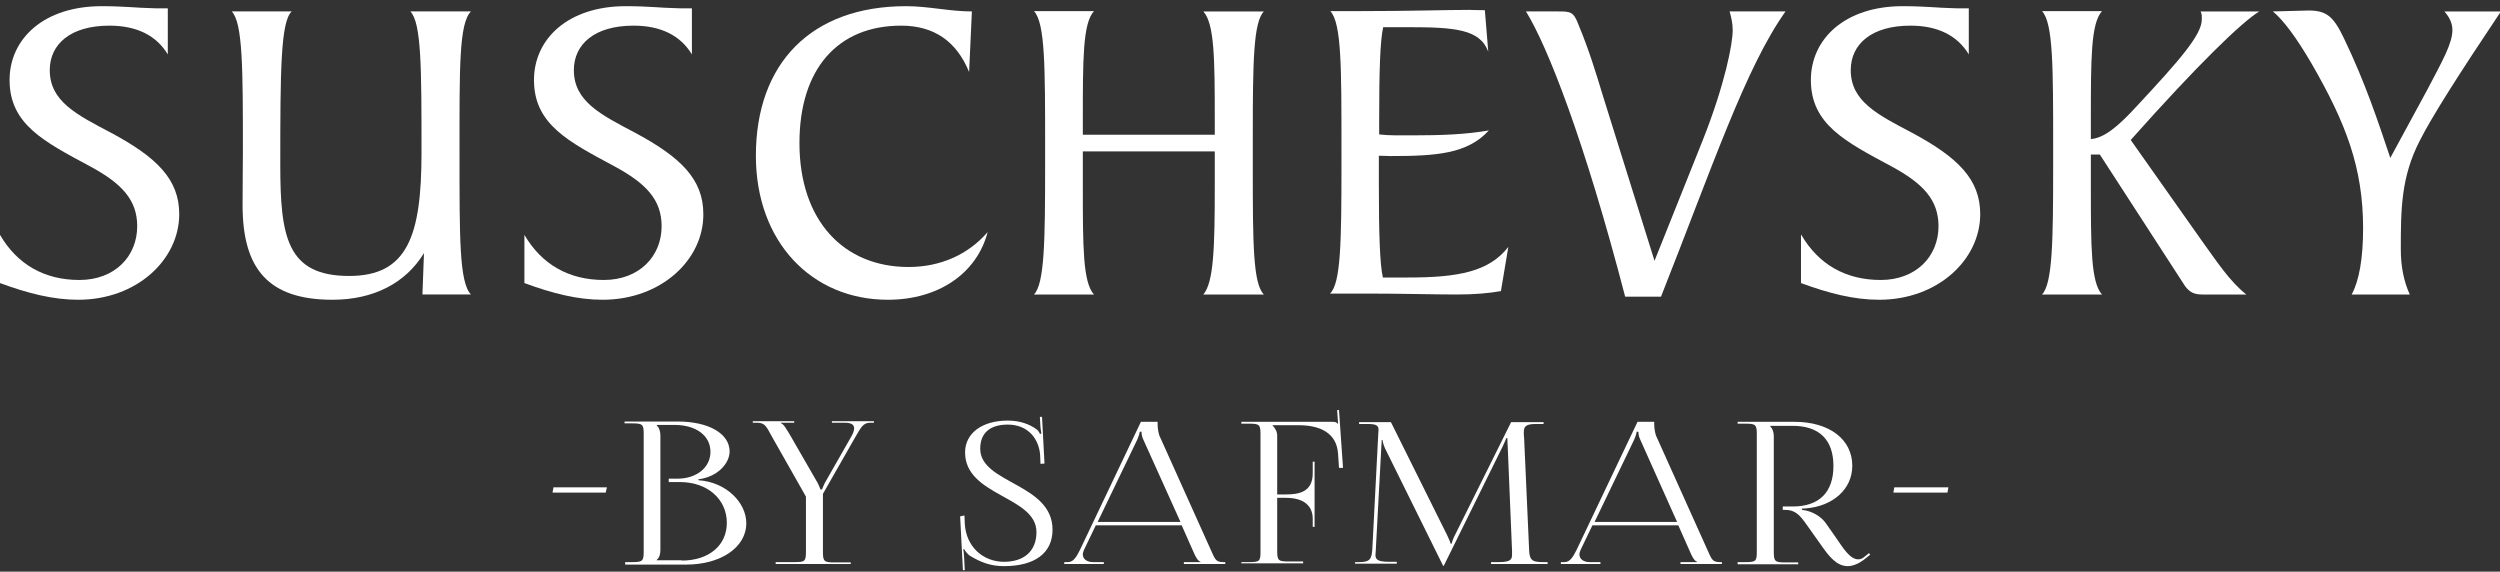 <?xml version="1.0" encoding="UTF-8"?> <svg xmlns="http://www.w3.org/2000/svg" width="809" height="185" viewBox="0 0 809 185" fill="none"><rect x="0" y="0" width="809" height="185" fill="#333333" stroke="none"/> <g clip-path="url(#clip0_2006_14346)"> <path d="M0 76C5.6 85.6 14.4 90.6 25.7 90.6C37.1 90.6 44.4 83 44.4 73.2C44.4 64.6 39.3 59.3 29.1 53.8C14.2 45.8 3.1 40.2 3.1 25.9C3.1 12.6 14.1 2 32.9 2C40.1 2 45.3 2.6 48 2.6C48.7 2.6 49.6 2.7 50.7 2.7H54.3V17.6C50.6 11.5 44.3 8.3 35.4 8.3C22.8 8.3 16.1 14.3 16.1 22.7C16.1 32.8 24.8 37.1 36 43C50.7 50.9 58 58 58 69.3C58 84 44.3 97 25.3 97C17.3 97 9.2 95 0 91.6V76Z" fill="white"></path> <path d="M137.2 81.899C131.3 91.599 120.9 96.999 107.6 96.999C86.9 96.999 78.5 87.099 78.5 66.399C78.5 58.799 78.6 53.299 78.6 49.399C78.6 22.399 78.6 7.499 75 3.699H94.4C90.8 6.999 90.7 23.099 90.7 53.299C90.7 76.599 92.8 89.299 113 89.299C131.9 89.299 136.4 76.299 136.4 49.399C136.4 22.099 136.4 7.499 132.8 3.699H152.4C148.5 7.599 148.7 22.099 148.7 49.399C148.7 76.699 148.6 91.399 152.4 95.299H136.7L137.2 81.899Z" fill="white"></path> <path d="M169.699 76C175.299 85.6 184.099 90.6 195.399 90.6C206.799 90.6 214.099 83 214.099 73.2C214.099 64.6 208.999 59.3 198.799 53.8C183.899 45.8 172.799 40.2 172.799 25.9C172.799 12.6 183.799 2 202.499 2C209.799 2 214.899 2.6 217.599 2.6C218.299 2.6 219.199 2.7 220.299 2.7H223.899V17.6C220.199 11.5 213.899 8.3 204.999 8.3C192.399 8.3 185.699 14.3 185.699 22.7C185.699 32.8 194.399 37.1 205.599 43C220.299 50.9 227.599 58 227.599 69.3C227.699 84 213.999 97 194.999 97C186.999 97 178.899 95 169.699 91.6V76Z" fill="white"></path> <path d="M313.602 23.3C309.502 13.3 302.202 8.3 291.602 8.3C271.002 8.3 258.702 22.4 258.702 46.3C258.702 71.4 273.002 86.4 294.002 86.4C304.302 86.4 313.302 82.4 319.602 75.1C316.202 88.2 304.002 97 287.302 97C262.702 97 244.602 78.3 244.602 50.4C244.602 20.5 262.502 2 293.202 2C300.502 2 307.202 3.7 314.502 3.7L313.602 23.3Z" fill="white"></path> <path d="M393.102 39C393.102 19 393.002 7.7 389.402 3.7H409.002C405.602 7.1 405.402 20 405.402 43.8V55C405.402 78.9 405.502 91.9 409.002 95.3H389.402C392.802 91.3 393.102 79.9 393.102 59.9V49H350.402V59.9C350.402 79.9 350.402 91.3 354.002 95.3H334.602C338.002 91.7 338.202 78.2 338.202 53.4V47.5C338.202 21.6 338.202 7.5 334.602 3.6H354.002C350.402 7.6 350.402 18.9 350.402 38.9V43.6H393.102V39Z" fill="white"></path> <path d="M434.098 53.399V47.499C434.098 21.599 434.098 7.499 430.498 3.599H439.398C456.098 3.599 468.098 3.199 475.498 3.199C476.098 3.199 477.598 3.299 480.498 3.299L481.598 16.699C478.898 9.399 470.598 8.799 455.598 8.799H447.598C446.598 13.199 446.298 23.199 446.298 38.799V43.499C449.598 43.899 453.298 43.799 457.398 43.799C466.498 43.799 474.498 43.499 481.798 42.199C474.898 49.799 464.798 50.499 449.898 50.499C448.898 50.499 447.798 50.399 446.198 50.399V59.699C446.198 75.299 446.498 85.399 447.498 89.799H455.798C471.898 89.799 481.898 87.899 488.098 79.899L485.698 94.199C481.798 94.899 477.098 95.299 471.398 95.299C463.798 95.299 454.098 94.999 442.098 94.999H430.398C433.898 91.699 434.098 78.199 434.098 53.399Z" fill="white"></path> <path d="M493.801 3.699H504.201C508.301 3.699 509.201 3.799 510.801 7.999C514.101 15.899 516.401 23.399 518.701 30.999L535.401 84.399L551.001 45.399C558.301 26.999 560.701 13.999 560.701 9.799C560.701 7.699 560.301 5.799 559.701 3.699H577.801C564.901 21.799 554.201 53.799 537.501 95.999H525.901C512.701 45.299 500.801 14.999 493.801 3.699Z" fill="white"></path> <path d="M582.901 76C588.501 85.6 597.301 90.6 608.601 90.6C620.001 90.6 627.301 83 627.301 73.2C627.301 64.6 622.201 59.3 612.001 53.8C597.101 45.8 586.001 40.2 586.001 25.9C586.001 12.6 597.001 2 615.701 2C623.001 2 628.101 2.6 630.801 2.6C631.501 2.6 632.401 2.7 633.501 2.7H637.101V17.6C633.401 11.5 627.101 8.3 618.201 8.3C605.601 8.3 598.901 14.3 598.901 22.7C598.901 32.8 607.601 37.1 618.801 43C633.501 50.9 640.801 58 640.801 69.3C640.801 84 627.101 97 608.101 97C600.101 97 592.001 95 582.801 91.6V76H582.901Z" fill="white"></path> <path d="M691.501 34.3C705.201 19.6 712.501 11.3 712.501 6.3V5.6C712.501 5 712.501 4.5 712.101 3.7H731.101C725.501 7.1 711.401 20.7 689.501 45.3L712.501 77.9C717.501 84.8 721.401 90.9 726.901 95.3H712.801C710.101 95.3 708.701 94.7 707.101 92.6L679.501 50H676.601V59.9C676.601 79.9 676.601 91.3 680.201 95.3H660.801C664.201 91.7 664.401 78.2 664.401 53.4V47.5C664.401 21.6 664.401 7.5 660.801 3.6H680.201C676.601 7.6 676.601 18.9 676.601 38.9V45C680.801 44.7 685.401 41 691.501 34.3Z" fill="white"></path> <path d="M764.7 73.9C764.7 54.2 759.1 39.8 748.1 20.7C743.1 12.1 738.8 6.4 735.5 3.7L747.1 3.4C753 3.4 755.2 5.5 758.5 12.4C765.4 26.7 769.6 39.5 773.5 51.1L785.6 28.8C790.3 19.8 793.6 14.1 793.6 9.7C793.6 7.6 792.7 5.6 791 3.7H809.3C795.7 24 786.8 38 783 45.6C777 57.3 776.9 67.6 776.9 80.7C776.9 86.3 777.9 91.1 779.8 95.3H761C763.4 90.9 764.7 83.7 764.7 73.9Z" fill="white"></path> <path d="M612.699 159.399L612.999 157.699H630.499L630.199 159.399H612.699Z" fill="white"></path> <path d="M178.801 159.399L179.101 157.699H196.401L196.001 159.399H178.801Z" fill="white"></path> <path d="M312.099 166.8L312.199 169.4C312.599 177 318.199 181.8 324.899 181.8C331.299 181.8 335.399 178.4 335.399 172.2C335.399 160.5 312.299 160.6 312.299 146.4C312.299 140.2 317.799 136.1 326.099 136.1C330.299 136.1 333.299 137.4 335.399 138.9C335.899 139.2 336.499 140.2 336.499 140.4L336.999 140.3C336.899 139.9 336.799 139.1 336.699 138.3L336.499 134.9H337.199L337.999 150L336.699 150.1L336.599 147.4C336.299 142.4 332.999 137.4 326.099 137.4C320.399 137.4 317.199 140.1 317.199 145.2C317.199 156.5 340.599 156.4 340.599 171.4C340.599 179.1 334.699 183.2 324.899 183.2C320.599 183.2 317.399 182 313.799 179.8C313.299 179.5 312.299 178.3 311.999 177.7L311.699 177.8C311.899 178.4 311.899 179.8 311.999 180.5L312.199 184.5H311.599L310.699 167.1L312.099 166.8Z" fill="white"></path> <path d="M344.498 181.9H345.598C347.398 181.9 348.398 180.1 349.498 177.9L369.198 136.5H374.598V137.3C374.598 138.6 374.898 140.2 375.198 141L391.798 177.9C393.198 181 393.398 181.9 395.898 181.9H396.498V182.5H383.098V181.9H388.498V181.8C387.498 181.5 386.798 179.9 386.298 178.8L382.398 170H354.598L350.798 177.9C350.598 178.4 350.398 178.9 350.398 179.4C350.398 180.9 351.698 181.9 353.798 181.9H357.198V182.5H344.398V181.9H344.498ZM381.998 168.9L369.998 142.3C369.498 141.3 369.398 140.4 369.398 139.7H368.798C368.798 140.1 368.598 140.9 367.998 142.3L355.198 168.9H381.998Z" fill="white"></path> <path d="M401.699 181.899H404.199C407.599 181.899 407.899 181.599 407.899 178.499V140.499C407.899 137.399 407.499 137.099 404.199 137.099H401.699V136.499H430.999C432.099 136.499 432.399 136.599 432.899 137.099H432.999L432.699 132.699H433.299L434.599 151.399H433.299L432.999 146.899C432.599 139.999 426.999 137.599 420.299 137.599H411.799V137.699C412.599 138.499 413.299 139.599 413.299 140.999V159.999H416.099C419.999 159.999 424.799 159.399 424.799 153.199V149.399H425.399V170.499H424.799V167.899C424.799 163.499 421.699 161.099 416.099 161.099H413.299V178.299C413.299 181.399 413.699 181.699 417.099 181.699H421.699V182.299H401.699V181.899Z" fill="white"></path> <path d="M438.7 181.9H439.8C443.4 181.9 443.9 180.9 444.1 177.4L446 140.5C446 140 446.1 139.5 446.1 139.2C446.1 137.8 445.6 137.2 442.6 137.2H439.8V136.6H450.1L468.3 173.2C468.9 174.5 469.4 175.6 469.4 175.9H469.8C469.8 175.5 470.3 174.1 470.8 173.2L489 136.6H499.5V137.2H497C493.6 137.2 493.1 138.1 493.1 140C493.1 140.5 493.1 141.1 493.2 141.7L494.8 177.4C494.9 181 495.4 181.9 499.3 181.9H500.8V182.5H482.5V181.9H485C488.9 181.9 489.3 181 489.3 179.4C489.3 179.1 489.3 178.7 489.3 178.3L487.9 144.6C487.8 143.4 487.8 142.5 487.8 141.8H487.4C487.4 142 486.9 143.1 486.3 144.4L467.4 182.7L467.2 183.1H467L466.8 182.7L448.2 145.1C447.6 143.8 447.4 142.6 447.4 142.4H447.1C447.1 143 447.1 143.4 447 144.6L445.2 178.1C445.2 178.6 445.1 179.1 445.1 179.5C445.1 181 445.7 181.8 449.5 181.8H452V182.4H438.5V181.9H438.7Z" fill="white"></path> <path d="M505.202 181.9H506.302C508.102 181.9 509.102 180.1 510.202 177.9L529.902 136.5H535.302V137.3C535.302 138.6 535.602 140.2 535.902 141L552.502 177.9C553.902 181 554.102 181.9 556.602 181.9H557.202V182.5H543.802V181.9H549.202V181.8C548.202 181.5 547.502 179.9 547.002 178.8L543.102 170H515.302L511.502 177.9C511.302 178.4 511.102 178.9 511.102 179.4C511.102 180.9 512.402 181.9 514.502 181.9H517.902V182.5H505.102V181.9H505.202ZM542.702 168.9L530.802 142.3C530.302 141.3 530.202 140.4 530.202 139.7H529.602C529.602 140.1 529.402 140.9 528.802 142.3L516.002 168.9H542.702Z" fill="white"></path> <path d="M562.301 181.9H564.801C568.201 181.9 568.501 181.6 568.501 178.5V140.5C568.501 137.4 568.101 137.1 564.801 137.1H562.301V136.5H580.701C592.001 136.5 599.401 142.2 599.401 150.7C599.401 158.5 592.901 163.8 584.501 164.5L583.101 164.6V165C586.401 165.3 589.401 167.2 590.901 169.4L594.401 174.4C596.201 177 598.601 181 601.301 181C602.001 181 602.601 180.8 603.301 180.2L604.801 179L605.201 179.5L603.701 180.7C601.501 182.5 599.501 183.2 597.901 183.2C594.301 183.2 591.801 179.9 589.601 176.8L584.701 169.9C582.401 166.6 580.901 165 577.701 165H576.901V163.9H580.101C588.701 163.9 593.301 159.3 593.301 150.8C593.301 142.3 588.701 137.8 580.101 137.8H572.801V137.9C573.601 138.7 574.001 139.8 574.001 141.2V178.6C574.001 181.7 574.401 182 577.801 182H581.901V182.6H562.301V181.9Z" fill="white"></path> <path d="M202.102 181.9H204.502C207.902 181.9 208.302 181.6 208.302 178.5V140.4C208.302 137.3 207.902 137 204.502 137H202.102V136.4H219.302C229.302 136.4 236.102 140.3 236.102 146.1C236.102 149.8 232.402 154.3 226.002 155.1V155.4C235.102 156 241.502 162.7 241.502 169.3C241.502 177.3 233.002 182.7 222.102 182.7H202.302V181.9H202.102ZM220.602 181.4C229.402 181.4 235.202 176.5 235.202 169.2C235.202 161.5 228.902 156 220.102 156H216.402V154.9H219.202C225.402 154.9 229.902 151.3 229.902 146.2C229.902 141 225.302 137.5 218.202 137.5H212.502V137.6C213.302 138.4 213.702 139.5 213.702 140.9V177.9C213.702 179.4 213.402 180.4 212.502 181.2V181.3H220.602V181.4Z" fill="white"></path> <path d="M251.102 181.901H257.102C260.502 181.901 260.802 181.601 260.802 178.501V160.701L249.802 141.301C248.102 138.301 247.702 136.801 245.102 136.801H243.602V136.301H257.002V136.801H252.602V136.901C253.602 137.201 254.302 138.601 255.502 140.501L264.602 156.301C264.902 156.901 265.402 158.001 265.502 158.401H266.002C266.102 158.001 266.602 157.001 266.902 156.301L275.402 141.401C276.002 140.401 276.402 139.401 276.402 138.601C276.402 137.501 275.602 136.801 273.402 136.801H269.202V136.301H282.802V136.801H281.602C279.402 136.801 278.702 138.101 276.802 141.401L266.302 159.801V178.601C266.302 181.701 266.702 182.001 270.102 182.001H275.302V182.501H251.002V181.901H251.102Z" fill="white"></path> </g> <defs> <clipPath id="clip0_2006_14346"> <rect width="809" height="185" fill="white"></rect> </clipPath> </defs> </svg> 
